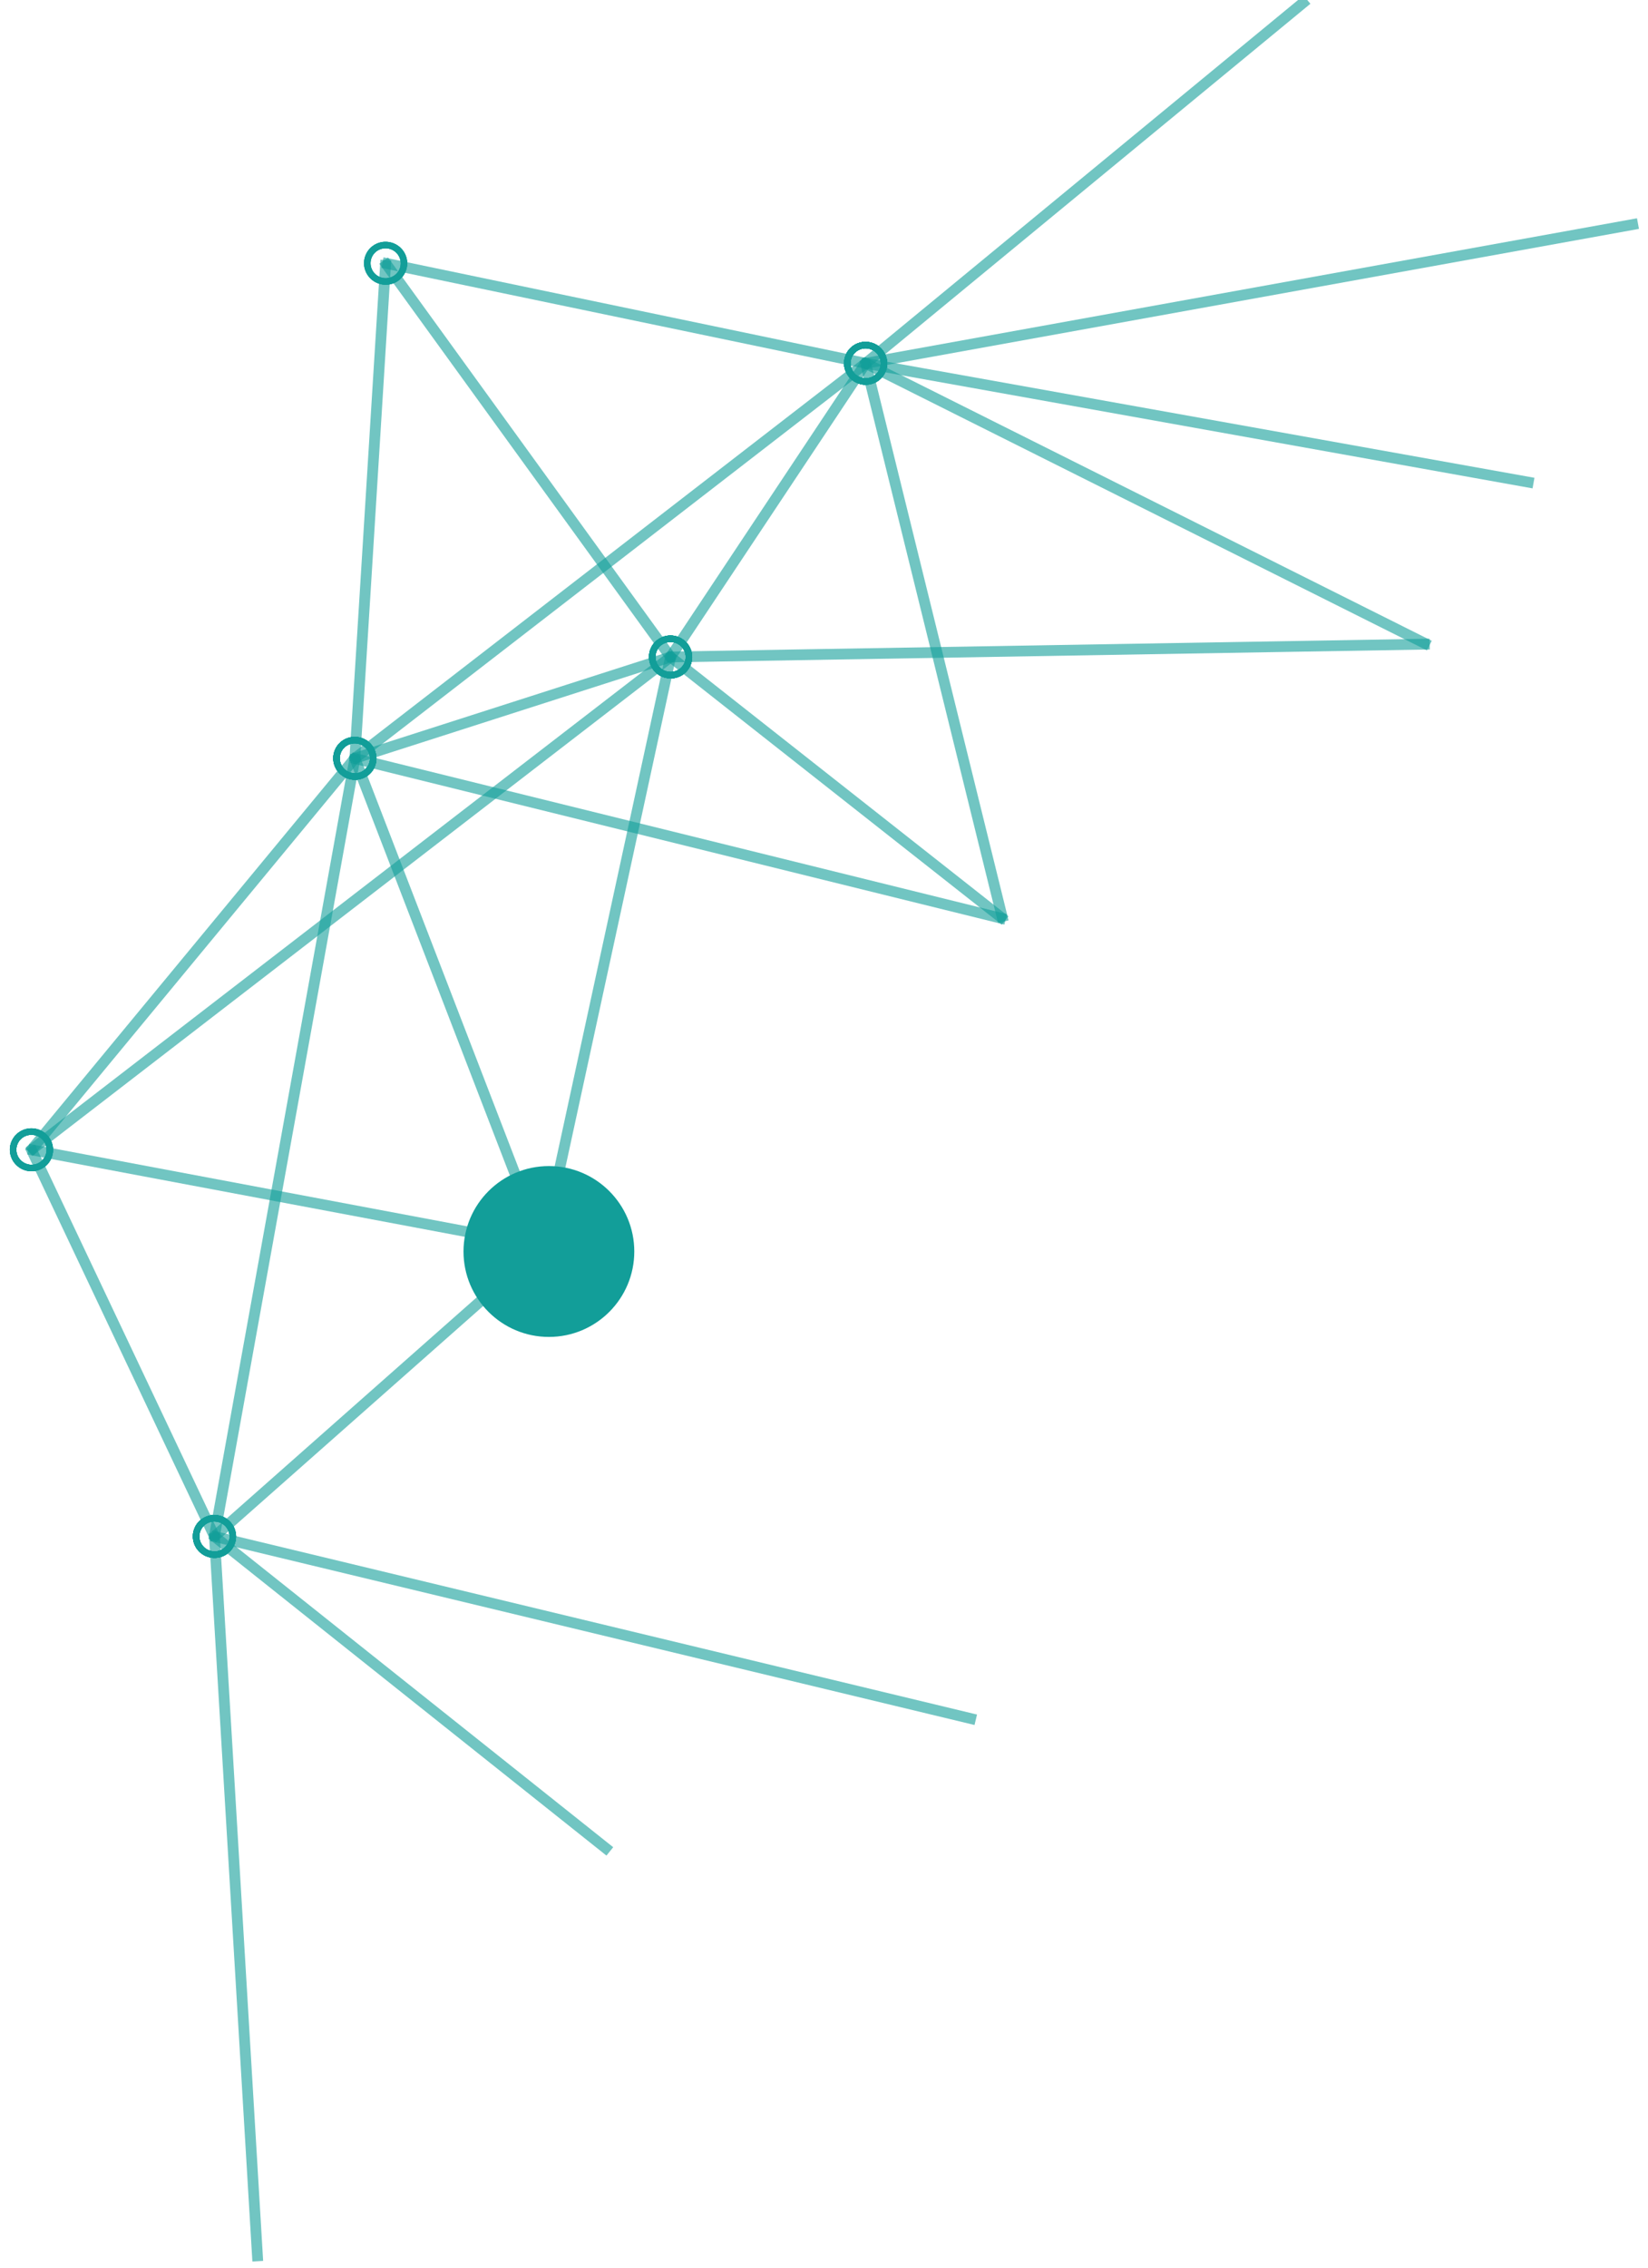 <?xml version="1.0" encoding="UTF-8"?> <svg xmlns="http://www.w3.org/2000/svg" width="386" height="531" viewBox="0 0 386 531" fill="none"><g clip-path="url(#clip0_96_169)"><g opacity="0.6"><path d="M334.834 149.534L156.272 152.562L156.325 155.081L334.899 152.053L334.834 149.534Z" fill="#129E99"></path></g><g opacity="0.6"><path d="M236.202 214.525L157.25 152.353L155.678 154.324L234.63 216.497L236.202 214.525Z" fill="#129E99"></path></g><g opacity="0.6"><path d="M158.457 153.332L155.988 152.796L155.828 153.543L125.751 292.208L128.22 292.736L128.378 291.992L158.457 153.332Z" fill="#129E99"></path></g><g opacity="0.6"><path d="M383.422 51.108L382.673 51.24L201.769 83.957L202.233 86.434L383.879 53.585L383.422 51.108Z" fill="#129E99"></path></g><g opacity="0.6"><path d="M204.228 85.116L202.116 83.73L155.584 153.753L157.693 155.137L158.113 154.504L204.228 85.116Z" fill="#129E99"></path></g><g opacity="0.6"><path d="M335.355 150.023L202.64 83.595L201.5 85.844L334.215 152.272L335.355 150.023Z" fill="#129E99"></path></g><g opacity="0.6"><path d="M359.405 111.861L358.96 114.339L201.78 86.171L202.225 83.693L359.405 111.861Z" fill="#129E99"></path></g><g opacity="0.6"><path d="M203.797 84.021L201.339 84.613L233.771 216.073L236.226 215.48L203.797 84.021Z" fill="#129E99"></path></g><g opacity="0.6"><path d="M202.579 83.6L81.73 177.011L83.29 178.996L204.138 85.585L202.579 83.6Z" fill="#129E99"></path></g><g opacity="0.6"><path d="M84.02 176.384L81.657 177.269L81.933 177.988L126.24 292.884L128.6 291.99L84.02 176.384Z" fill="#129E99"></path></g><g opacity="0.6"><path d="M157.39 152.379L81.994 176.574L82.782 178.967L83.502 178.735L158.182 154.772L157.39 152.379Z" fill="#129E99"></path></g><g opacity="0.6"><path d="M235.853 214.018L235.249 216.463L82.061 178.609L82.665 176.164L235.853 214.018Z" fill="#129E99"></path></g><g opacity="0.6"><path d="M84.507 177.003L51.326 360.675L48.839 360.226L82.019 176.554L84.507 177.003Z" fill="#129E99"></path></g><g opacity="0.6"><path d="M128.561 292.159L126.874 290.281L48.817 359.282L50.506 361.161L128.561 292.159Z" fill="#129E99"></path></g><g opacity="0.6"><path d="M143.627 432.468L50.428 358.258L48.844 360.219L142.043 434.429L143.627 432.468Z" fill="#129E99"></path></g><g opacity="0.6"><path d="M228.844 401.406L228.102 401.231L49.784 358.314L49.194 360.758L49.937 360.937L228.255 403.854L228.844 401.406Z" fill="#129E99"></path></g><g opacity="0.6"><path d="M51.45 358.881L48.925 359.026L48.973 359.788L59.114 529.462L61.635 529.319L61.588 528.554L51.45 358.881Z" fill="#129E99"></path></g><g opacity="0.6"><path d="M8.186 267.969L5.898 269.031L49.414 360.935L51.702 359.873L8.186 267.969Z" fill="#129E99"></path></g><g opacity="0.6"><path d="M84.578 177.747L82.62 176.154L5.905 268.981L7.861 270.573L84.578 177.747Z" fill="#129E99"></path></g><g opacity="0.6"><path d="M128.13 290.63L127.38 290.49L6.851 267.813L6.388 270.287L127.665 293.103L128.13 290.63Z" fill="#129E99"></path></g><g opacity="0.6"><path d="M156.888 152.354L5.984 268.662L7.544 270.647L158.444 154.337L156.888 152.354Z" fill="#129E99"></path></g><g opacity="0.6"><path d="M91.629 60.956L89.108 60.795L89.059 61.555L81.807 178.22L84.326 178.379L84.374 177.619L91.629 60.956Z" fill="#129E99"></path></g><g opacity="0.6"><path d="M203.754 83.982L203.009 83.826L89.829 60.246L89.319 62.715L203.24 86.444L203.754 83.982Z" fill="#129E99"></path></g><g opacity="0.6"><path d="M90.9 60.289L88.847 61.748L89.299 62.374L156.484 155.158L158.532 153.697L158.081 153.075L90.9 60.289Z" fill="#129E99"></path></g><g opacity="0.6"><path d="M306.928 0.883L305.309 -1.05L304.725 -0.57L201.356 84.579L202.977 86.513L203.558 86.031L306.928 0.883Z" fill="#129E99"></path></g><path d="M160.993 150.655C159.648 149.007 157.342 148.316 155.245 149.109C153.982 149.587 152.984 150.527 152.436 151.758C151.888 152.982 151.855 154.348 152.341 155.605C153.337 158.184 156.27 159.494 158.872 158.512C160.14 158.032 161.14 157.091 161.691 155.861C162.236 154.635 162.27 153.273 161.785 152.02C161.59 151.513 161.321 151.058 160.994 150.659L160.993 150.655ZM154.314 156.003C154.085 155.723 153.899 155.406 153.763 155.052C153.424 154.18 153.447 153.232 153.828 152.378C154.209 151.523 154.905 150.869 155.786 150.535C157.609 149.844 159.658 150.756 160.36 152.565C160.697 153.435 160.675 154.381 160.296 155.233C159.913 156.089 159.216 156.746 158.333 157.079C156.867 157.633 155.257 157.151 154.315 156L154.314 156.003Z" fill="#129E99"></path><path d="M160.993 150.655C159.648 149.007 157.342 148.316 155.245 149.109C153.982 149.587 152.984 150.527 152.436 151.758C151.888 152.982 151.855 154.348 152.341 155.605C153.337 158.184 156.27 159.494 158.872 158.512C160.14 158.032 161.14 157.091 161.691 155.861C162.236 154.635 162.27 153.273 161.785 152.02C161.59 151.513 161.321 151.058 160.994 150.659L160.993 150.655ZM154.314 156.003C154.085 155.723 153.899 155.406 153.763 155.052C153.424 154.18 153.447 153.232 153.828 152.378C154.209 151.523 154.905 150.869 155.786 150.535C157.609 149.844 159.658 150.756 160.36 152.565C160.697 153.435 160.675 154.381 160.296 155.233C159.913 156.089 159.216 156.746 158.333 157.079C156.867 157.633 155.257 157.151 154.315 156L154.314 156.003Z" fill="#129E99"></path><path d="M160.993 150.655C159.648 149.007 157.342 148.316 155.245 149.109C153.982 149.587 152.984 150.527 152.436 151.758C151.888 152.982 151.855 154.348 152.341 155.605C153.337 158.184 156.27 159.494 158.872 158.512C160.14 158.032 161.14 157.091 161.691 155.861C162.236 154.635 162.27 153.273 161.785 152.02C161.59 151.513 161.321 151.058 160.994 150.659L160.993 150.655ZM154.314 156.003C154.085 155.723 153.899 155.406 153.763 155.052C153.424 154.18 153.447 153.232 153.828 152.378C154.209 151.523 154.905 150.869 155.786 150.535C157.609 149.844 159.658 150.756 160.36 152.565C160.697 153.435 160.675 154.381 160.296 155.233C159.913 156.089 159.216 156.746 158.333 157.079C156.867 157.633 155.257 157.151 154.315 156L154.314 156.003Z" fill="#129E99"></path><path d="M206.683 81.904C205.338 80.256 203.034 79.566 200.94 80.356C199.674 80.838 198.674 81.775 198.126 83.007C197.578 84.231 197.545 85.597 198.028 86.853C199.039 89.443 201.961 90.74 204.565 89.755C205.829 89.277 206.828 88.335 207.375 87.106C207.923 85.882 207.957 84.52 207.469 83.266C207.272 82.761 207.005 82.303 206.678 81.905L206.683 81.904ZM200.004 87.252C199.775 86.972 199.589 86.654 199.453 86.301C199.117 85.431 199.14 84.482 199.521 83.628C199.902 82.774 200.6 82.117 201.483 81.784C203.299 81.093 205.347 82 206.051 83.818C206.388 84.688 206.363 85.633 205.987 86.486C205.604 87.342 204.908 87.997 204.025 88.329C202.558 88.885 200.941 88.404 200.004 87.252Z" fill="#129E99"></path><path d="M160.993 150.655C159.648 149.007 157.342 148.316 155.245 149.109C153.982 149.587 152.984 150.527 152.436 151.758C151.888 152.982 151.855 154.348 152.341 155.605C153.337 158.184 156.27 159.494 158.872 158.512C160.14 158.032 161.14 157.091 161.691 155.861C162.236 154.635 162.27 153.273 161.785 152.02C161.59 151.513 161.321 151.058 160.994 150.659L160.993 150.655ZM154.314 156.003C154.085 155.723 153.899 155.406 153.763 155.052C153.424 154.18 153.447 153.232 153.828 152.378C154.209 151.523 154.905 150.869 155.786 150.535C157.609 149.844 159.658 150.756 160.36 152.565C160.697 153.435 160.675 154.381 160.296 155.233C159.913 156.089 159.216 156.746 158.333 157.079C156.867 157.633 155.257 157.151 154.315 156L154.314 156.003Z" fill="#129E99"></path><path d="M206.683 81.904C205.338 80.256 203.034 79.566 200.94 80.356C199.674 80.838 198.674 81.775 198.126 83.007C197.578 84.231 197.545 85.597 198.028 86.853C199.039 89.443 201.961 90.74 204.565 89.755C205.829 89.277 206.828 88.335 207.375 87.106C207.923 85.882 207.957 84.52 207.469 83.266C207.272 82.761 207.005 82.303 206.678 81.905L206.683 81.904ZM200.004 87.252C199.775 86.972 199.589 86.654 199.453 86.301C199.117 85.431 199.14 84.482 199.521 83.628C199.902 82.774 200.6 82.117 201.483 81.784C203.299 81.093 205.347 82 206.051 83.818C206.388 84.688 206.363 85.633 205.987 86.486C205.604 87.342 204.908 87.997 204.025 88.329C202.558 88.885 200.941 88.404 200.004 87.252Z" fill="#129E99"></path><path d="M206.683 81.904C205.338 80.256 203.034 79.566 200.94 80.356C199.674 80.838 198.674 81.775 198.126 83.007C197.578 84.231 197.545 85.597 198.028 86.853C199.039 89.443 201.961 90.74 204.565 89.755C205.829 89.277 206.828 88.335 207.375 87.106C207.923 85.882 207.957 84.52 207.469 83.266C207.272 82.761 207.005 82.303 206.678 81.905L206.683 81.904ZM200.004 87.252C199.775 86.972 199.589 86.654 199.453 86.301C199.117 85.431 199.14 84.482 199.521 83.628C199.902 82.774 200.6 82.117 201.483 81.784C203.299 81.093 205.347 82 206.051 83.818C206.388 84.688 206.363 85.633 205.987 86.486C205.604 87.342 204.908 87.997 204.025 88.329C202.558 88.885 200.941 88.404 200.004 87.252Z" fill="#129E99"></path><path d="M206.683 81.904C205.338 80.256 203.034 79.566 200.94 80.356C199.674 80.838 198.674 81.775 198.126 83.007C197.578 84.231 197.545 85.597 198.028 86.853C199.039 89.443 201.961 90.74 204.565 89.755C205.829 89.277 206.828 88.335 207.375 87.106C207.923 85.882 207.957 84.52 207.469 83.266C207.272 82.761 207.005 82.303 206.678 81.905L206.683 81.904ZM200.004 87.252C199.775 86.972 199.589 86.654 199.453 86.301C199.117 85.431 199.14 84.482 199.521 83.628C199.902 82.774 200.6 82.117 201.483 81.784C203.299 81.093 205.347 82 206.051 83.818C206.388 84.688 206.363 85.633 205.987 86.486C205.604 87.342 204.908 87.997 204.025 88.329C202.558 88.885 200.941 88.404 200.004 87.252Z" fill="#129E99"></path><path d="M206.683 81.904C205.338 80.256 203.034 79.566 200.94 80.356C199.674 80.838 198.674 81.775 198.126 83.007C197.578 84.231 197.545 85.597 198.028 86.853C199.039 89.443 201.961 90.74 204.565 89.755C205.829 89.277 206.828 88.335 207.375 87.106C207.923 85.882 207.957 84.52 207.469 83.266C207.272 82.761 207.005 82.303 206.678 81.905L206.683 81.904ZM200.004 87.252C199.775 86.972 199.589 86.654 199.453 86.301C199.117 85.431 199.14 84.482 199.521 83.628C199.902 82.774 200.6 82.117 201.483 81.784C203.299 81.093 205.347 82 206.051 83.818C206.388 84.688 206.363 85.633 205.987 86.486C205.604 87.342 204.908 87.997 204.025 88.329C202.558 88.885 200.941 88.404 200.004 87.252Z" fill="#129E99"></path><path d="M206.683 81.904C205.338 80.256 203.034 79.566 200.94 80.356C199.674 80.838 198.674 81.775 198.126 83.007C197.578 84.231 197.545 85.597 198.028 86.853C199.039 89.443 201.961 90.74 204.565 89.755C205.829 89.277 206.828 88.335 207.375 87.106C207.923 85.882 207.957 84.52 207.469 83.266C207.272 82.761 207.005 82.303 206.678 81.905L206.683 81.904ZM200.004 87.252C199.775 86.972 199.589 86.654 199.453 86.301C199.117 85.431 199.14 84.482 199.521 83.628C199.902 82.774 200.6 82.117 201.483 81.784C203.299 81.093 205.347 82 206.051 83.818C206.388 84.688 206.363 85.633 205.987 86.486C205.604 87.342 204.908 87.997 204.025 88.329C202.558 88.885 200.941 88.404 200.004 87.252Z" fill="#129E99"></path><path d="M87.042 174.382C85.7 172.735 83.392 172.047 81.3 172.839C80.032 173.318 79.033 174.26 78.485 175.492C77.939 176.713 77.906 178.079 78.39 179.332C79.394 181.922 82.326 183.228 84.929 182.239C86.192 181.761 87.19 180.821 87.739 179.59C88.286 178.366 88.321 176.997 87.833 175.743C87.639 175.24 87.369 174.78 87.042 174.382ZM80.366 179.731C80.137 179.451 79.949 179.132 79.813 178.779C79.476 177.908 79.5 176.96 79.877 176.111C80.26 175.254 80.956 174.6 81.841 174.264C83.66 173.575 85.714 174.483 86.408 176.294C86.747 177.166 86.723 178.117 86.343 178.969C85.962 179.823 85.266 180.477 84.386 180.812C82.918 181.368 81.306 180.885 80.362 179.732L80.366 179.731Z" fill="#129E99"></path><path d="M87.042 174.382C85.7 172.735 83.392 172.047 81.3 172.839C80.032 173.318 79.033 174.26 78.485 175.492C77.939 176.713 77.906 178.079 78.39 179.332C79.394 181.922 82.326 183.228 84.929 182.239C86.192 181.761 87.19 180.821 87.739 179.59C88.286 178.366 88.321 176.997 87.833 175.743C87.639 175.24 87.369 174.78 87.042 174.382ZM80.366 179.731C80.137 179.451 79.949 179.132 79.813 178.779C79.476 177.908 79.5 176.96 79.877 176.111C80.26 175.254 80.956 174.6 81.841 174.264C83.66 173.575 85.714 174.483 86.408 176.294C86.747 177.166 86.723 178.117 86.343 178.969C85.962 179.823 85.266 180.477 84.386 180.812C82.918 181.368 81.306 180.885 80.362 179.732L80.366 179.731Z" fill="#129E99"></path><path d="M160.993 150.655C159.648 149.007 157.342 148.316 155.245 149.109C153.982 149.587 152.984 150.527 152.436 151.758C151.888 152.982 151.855 154.348 152.341 155.605C153.337 158.184 156.27 159.494 158.872 158.512C160.14 158.032 161.14 157.091 161.691 155.861C162.236 154.635 162.27 153.273 161.785 152.02C161.59 151.513 161.321 151.058 160.994 150.659L160.993 150.655ZM154.314 156.003C154.085 155.723 153.899 155.406 153.763 155.052C153.424 154.18 153.447 153.232 153.828 152.378C154.209 151.523 154.905 150.869 155.786 150.535C157.609 149.844 159.658 150.756 160.36 152.565C160.697 153.435 160.675 154.381 160.296 155.233C159.913 156.089 159.216 156.746 158.333 157.079C156.867 157.633 155.257 157.151 154.315 156L154.314 156.003Z" fill="#129E99"></path><path d="M87.042 174.382C85.7 172.735 83.392 172.047 81.3 172.839C80.032 173.318 79.033 174.26 78.485 175.492C77.939 176.713 77.906 178.079 78.39 179.332C79.394 181.922 82.326 183.228 84.929 182.239C86.192 181.761 87.19 180.821 87.739 179.59C88.286 178.366 88.321 176.997 87.833 175.743C87.639 175.24 87.369 174.78 87.042 174.382ZM80.366 179.731C80.137 179.451 79.949 179.132 79.813 178.779C79.476 177.908 79.5 176.96 79.877 176.111C80.26 175.254 80.956 174.6 81.841 174.264C83.66 173.575 85.714 174.483 86.408 176.294C86.747 177.166 86.723 178.117 86.343 178.969C85.962 179.823 85.266 180.477 84.386 180.812C82.918 181.368 81.306 180.885 80.362 179.732L80.366 179.731Z" fill="#129E99"></path><path d="M87.042 174.382C85.7 172.735 83.392 172.047 81.3 172.839C80.032 173.318 79.033 174.26 78.485 175.492C77.939 176.713 77.906 178.079 78.39 179.332C79.394 181.922 82.326 183.228 84.929 182.239C86.192 181.761 87.19 180.821 87.739 179.59C88.286 178.366 88.321 176.997 87.833 175.743C87.639 175.24 87.369 174.78 87.042 174.382ZM80.366 179.731C80.137 179.451 79.949 179.132 79.813 178.779C79.476 177.908 79.5 176.96 79.877 176.111C80.26 175.254 80.956 174.6 81.841 174.264C83.66 173.575 85.714 174.483 86.408 176.294C86.747 177.166 86.723 178.117 86.343 178.969C85.962 179.823 85.266 180.477 84.386 180.812C82.918 181.368 81.306 180.885 80.362 179.732L80.366 179.731Z" fill="#129E99"></path><path d="M87.042 174.382C85.7 172.735 83.392 172.047 81.3 172.839C80.032 173.318 79.033 174.26 78.485 175.492C77.939 176.713 77.906 178.079 78.39 179.332C79.394 181.922 82.326 183.228 84.929 182.239C86.192 181.761 87.19 180.821 87.739 179.59C88.286 178.366 88.321 176.997 87.833 175.743C87.639 175.24 87.369 174.78 87.042 174.382ZM80.366 179.731C80.137 179.451 79.949 179.132 79.813 178.779C79.476 177.908 79.5 176.96 79.877 176.111C80.26 175.254 80.956 174.6 81.841 174.264C83.66 173.575 85.714 174.483 86.408 176.294C86.747 177.166 86.723 178.117 86.343 178.969C85.962 179.823 85.266 180.477 84.386 180.812C82.918 181.368 81.306 180.885 80.362 179.732L80.366 179.731Z" fill="#129E99"></path><path d="M54.161 356.559C52.819 354.912 50.51 354.219 48.416 355.014C47.153 355.492 46.155 356.432 45.607 357.663C45.059 358.887 45.026 360.254 45.512 361.511C46.508 364.089 49.442 365.396 52.045 364.414C53.313 363.935 54.312 362.993 54.861 361.762C55.407 360.54 55.44 359.174 54.955 357.921C54.76 357.414 54.491 356.959 54.164 356.56L54.161 356.559ZM47.485 361.908C47.256 361.628 47.07 361.311 46.934 360.957C46.595 360.085 46.618 359.137 46.999 358.283C47.38 357.428 48.077 356.774 48.957 356.44C50.78 355.749 52.836 356.668 53.532 358.47C53.868 359.34 53.845 360.289 53.467 361.138C53.084 361.994 52.388 362.649 51.504 362.984C50.038 363.538 48.423 363.058 47.486 361.905L47.485 361.908Z" fill="#129E99"></path><path d="M54.161 356.559C52.819 354.912 50.51 354.219 48.416 355.014C47.153 355.492 46.155 356.432 45.607 357.663C45.059 358.887 45.026 360.254 45.512 361.511C46.508 364.089 49.442 365.396 52.045 364.414C53.313 363.935 54.312 362.993 54.861 361.762C55.407 360.54 55.44 359.174 54.955 357.921C54.76 357.414 54.491 356.959 54.164 356.56L54.161 356.559ZM47.485 361.908C47.256 361.628 47.07 361.311 46.934 360.957C46.595 360.085 46.618 359.137 46.999 358.283C47.38 357.428 48.077 356.774 48.957 356.44C50.78 355.749 52.836 356.668 53.532 358.47C53.868 359.34 53.845 360.289 53.467 361.138C53.084 361.994 52.388 362.649 51.504 362.984C50.038 363.538 48.423 363.058 47.486 361.905L47.485 361.908Z" fill="#129E99"></path><path d="M54.161 356.559C52.819 354.912 50.51 354.219 48.416 355.014C47.153 355.492 46.155 356.432 45.607 357.663C45.059 358.887 45.026 360.254 45.512 361.511C46.508 364.089 49.442 365.396 52.045 364.414C53.313 363.935 54.312 362.993 54.861 361.762C55.407 360.54 55.44 359.174 54.955 357.921C54.76 357.414 54.491 356.959 54.164 356.56L54.161 356.559ZM47.485 361.908C47.256 361.628 47.07 361.311 46.934 360.957C46.595 360.085 46.618 359.137 46.999 358.283C47.38 357.428 48.077 356.774 48.957 356.44C50.78 355.749 52.836 356.668 53.532 358.47C53.868 359.34 53.845 360.289 53.467 361.138C53.084 361.994 52.388 362.649 51.504 362.984C50.038 363.538 48.423 363.058 47.486 361.905L47.485 361.908Z" fill="#129E99"></path><path d="M54.161 356.559C52.819 354.912 50.51 354.219 48.416 355.014C47.153 355.492 46.155 356.432 45.607 357.663C45.059 358.887 45.026 360.254 45.512 361.511C46.508 364.089 49.442 365.396 52.045 364.414C53.313 363.935 54.312 362.993 54.861 361.762C55.407 360.54 55.44 359.174 54.955 357.921C54.76 357.414 54.491 356.959 54.164 356.56L54.161 356.559ZM47.485 361.908C47.256 361.628 47.07 361.311 46.934 360.957C46.595 360.085 46.618 359.137 46.999 358.283C47.38 357.428 48.077 356.774 48.957 356.44C50.78 355.749 52.836 356.668 53.532 358.47C53.868 359.34 53.845 360.289 53.467 361.138C53.084 361.994 52.388 362.649 51.504 362.984C50.038 363.538 48.423 363.058 47.486 361.905L47.485 361.908Z" fill="#129E99"></path><path d="M54.161 356.559C52.819 354.912 50.51 354.219 48.416 355.014C47.153 355.492 46.155 356.432 45.607 357.663C45.059 358.887 45.026 360.254 45.512 361.511C46.508 364.089 49.442 365.396 52.045 364.414C53.313 363.935 54.312 362.993 54.861 361.762C55.407 360.54 55.44 359.174 54.955 357.921C54.76 357.414 54.491 356.959 54.164 356.56L54.161 356.559ZM47.485 361.908C47.256 361.628 47.07 361.311 46.934 360.957C46.595 360.085 46.618 359.137 46.999 358.283C47.38 357.428 48.077 356.774 48.957 356.44C50.78 355.749 52.836 356.668 53.532 358.47C53.868 359.34 53.845 360.289 53.467 361.138C53.084 361.994 52.388 362.649 51.504 362.984C50.038 363.538 48.423 363.058 47.486 361.905L47.485 361.908Z" fill="#129E99"></path><path d="M54.161 356.559C52.819 354.912 50.51 354.219 48.416 355.014C47.153 355.492 46.155 356.432 45.607 357.663C45.059 358.887 45.026 360.254 45.512 361.511C46.508 364.089 49.442 365.396 52.045 364.414C53.313 363.935 54.312 362.993 54.861 361.762C55.407 360.54 55.44 359.174 54.955 357.921C54.76 357.414 54.491 356.959 54.164 356.56L54.161 356.559ZM47.485 361.908C47.256 361.628 47.07 361.311 46.934 360.957C46.595 360.085 46.618 359.137 46.999 358.283C47.38 357.428 48.077 356.774 48.957 356.44C50.78 355.749 52.836 356.668 53.532 358.47C53.868 359.34 53.845 360.289 53.467 361.138C53.084 361.994 52.388 362.649 51.504 362.984C50.038 363.538 48.423 363.058 47.486 361.905L47.485 361.908Z" fill="#129E99"></path><path d="M11.302 266.035C9.959 264.389 7.652 263.7 5.553 264.492C4.289 264.97 3.29 265.912 2.743 267.141C2.195 268.365 2.161 269.727 2.649 270.982C3.656 273.571 6.583 274.873 9.183 273.89C10.448 273.409 11.449 272.471 11.997 271.24C12.545 270.015 12.578 268.649 12.094 267.394C11.897 266.889 11.63 266.431 11.303 266.033L11.302 266.035ZM4.623 271.384C4.394 271.103 4.205 270.785 4.069 270.431C3.733 269.561 3.757 268.616 4.134 267.763C4.517 266.907 5.213 266.252 6.096 265.919C7.916 265.227 9.974 266.137 10.669 267.945C11.006 268.816 10.982 269.764 10.601 270.618C10.22 271.473 9.523 272.129 8.64 272.462C7.177 273.017 5.564 272.535 4.622 271.379L4.623 271.384Z" fill="#129E99"></path><path d="M87.042 174.382C85.7 172.735 83.392 172.047 81.3 172.839C80.032 173.318 79.033 174.26 78.485 175.492C77.939 176.713 77.906 178.079 78.39 179.332C79.394 181.922 82.326 183.228 84.929 182.239C86.192 181.761 87.19 180.821 87.739 179.59C88.286 178.366 88.321 176.997 87.833 175.743C87.639 175.24 87.369 174.78 87.042 174.382ZM80.366 179.731C80.137 179.451 79.949 179.132 79.813 178.779C79.476 177.908 79.5 176.96 79.877 176.111C80.26 175.254 80.956 174.6 81.841 174.264C83.66 173.575 85.714 174.483 86.408 176.294C86.747 177.166 86.723 178.117 86.343 178.969C85.962 179.823 85.266 180.477 84.386 180.812C82.918 181.368 81.306 180.885 80.362 179.732L80.366 179.731Z" fill="#129E99"></path><path d="M11.302 266.035C9.959 264.389 7.652 263.7 5.553 264.492C4.289 264.97 3.29 265.912 2.743 267.141C2.195 268.365 2.161 269.727 2.649 270.982C3.656 273.571 6.583 274.873 9.183 273.89C10.448 273.409 11.449 272.471 11.997 271.24C12.545 270.015 12.578 268.649 12.094 267.394C11.897 266.889 11.63 266.431 11.303 266.033L11.302 266.035ZM4.623 271.384C4.394 271.103 4.205 270.785 4.069 270.431C3.733 269.561 3.757 268.616 4.134 267.763C4.517 266.907 5.213 266.252 6.096 265.919C7.916 265.227 9.974 266.137 10.669 267.945C11.006 268.816 10.982 269.764 10.601 270.618C10.22 271.473 9.523 272.129 8.64 272.462C7.177 273.017 5.564 272.535 4.622 271.379L4.623 271.384Z" fill="#129E99"></path><path d="M11.302 266.035C9.959 264.389 7.652 263.7 5.553 264.492C4.289 264.97 3.29 265.912 2.743 267.141C2.195 268.365 2.161 269.727 2.649 270.982C3.656 273.571 6.583 274.873 9.183 273.89C10.448 273.409 11.449 272.471 11.997 271.24C12.545 270.015 12.578 268.649 12.094 267.394C11.897 266.889 11.63 266.431 11.303 266.033L11.302 266.035ZM4.623 271.384C4.394 271.103 4.205 270.785 4.069 270.431C3.733 269.561 3.757 268.616 4.134 267.763C4.517 266.907 5.213 266.252 6.096 265.919C7.916 265.227 9.974 266.137 10.669 267.945C11.006 268.816 10.982 269.764 10.601 270.618C10.22 271.473 9.523 272.129 8.64 272.462C7.177 273.017 5.564 272.535 4.622 271.379L4.623 271.384Z" fill="#129E99"></path><path d="M160.993 150.655C159.648 149.007 157.342 148.316 155.245 149.109C153.982 149.587 152.984 150.527 152.436 151.758C151.888 152.982 151.855 154.348 152.341 155.605C153.337 158.184 156.27 159.494 158.872 158.512C160.14 158.032 161.14 157.091 161.691 155.861C162.236 154.635 162.27 153.273 161.785 152.02C161.59 151.513 161.321 151.058 160.994 150.659L160.993 150.655ZM154.314 156.003C154.085 155.723 153.899 155.406 153.763 155.052C153.424 154.18 153.447 153.232 153.828 152.378C154.209 151.523 154.905 150.869 155.786 150.535C157.609 149.844 159.658 150.756 160.36 152.565C160.697 153.435 160.675 154.381 160.296 155.233C159.913 156.089 159.216 156.746 158.333 157.079C156.867 157.633 155.257 157.151 154.315 156L154.314 156.003Z" fill="#129E99"></path><path d="M11.302 266.035C9.959 264.389 7.652 263.7 5.553 264.492C4.289 264.97 3.29 265.912 2.743 267.141C2.195 268.365 2.161 269.727 2.649 270.982C3.656 273.571 6.583 274.873 9.183 273.89C10.448 273.409 11.449 272.471 11.997 271.24C12.545 270.015 12.578 268.649 12.094 267.394C11.897 266.889 11.63 266.431 11.303 266.033L11.302 266.035ZM4.623 271.384C4.394 271.103 4.205 270.785 4.069 270.431C3.733 269.561 3.757 268.616 4.134 267.763C4.517 266.907 5.213 266.252 6.096 265.919C7.916 265.227 9.974 266.137 10.669 267.945C11.006 268.816 10.982 269.764 10.601 270.618C10.22 271.473 9.523 272.129 8.64 272.462C7.177 273.017 5.564 272.535 4.622 271.379L4.623 271.384Z" fill="#129E99"></path><path d="M87.042 174.382C85.7 172.735 83.392 172.047 81.3 172.839C80.032 173.318 79.033 174.26 78.485 175.492C77.939 176.713 77.906 178.079 78.39 179.332C79.394 181.922 82.326 183.228 84.929 182.239C86.192 181.761 87.19 180.821 87.739 179.59C88.286 178.366 88.321 176.997 87.833 175.743C87.639 175.24 87.369 174.78 87.042 174.382ZM80.366 179.731C80.137 179.451 79.949 179.132 79.813 178.779C79.476 177.908 79.5 176.96 79.877 176.111C80.26 175.254 80.956 174.6 81.841 174.264C83.66 173.575 85.714 174.483 86.408 176.294C86.747 177.166 86.723 178.117 86.343 178.969C85.962 179.823 85.266 180.477 84.386 180.812C82.918 181.368 81.306 180.885 80.362 179.732L80.366 179.731Z" fill="#129E99"></path><path d="M94.251 58.481C92.909 56.834 90.603 56.143 88.508 56.934C87.245 57.412 86.247 58.351 85.699 59.583C85.151 60.807 85.118 62.173 85.601 63.429C86.611 66.015 89.534 67.316 92.137 66.334C93.402 65.853 94.4 64.914 94.947 63.685C95.494 62.461 95.528 61.099 95.041 59.845C94.846 59.338 94.577 58.882 94.25 58.484L94.251 58.481ZM87.573 63.829C87.347 63.55 87.158 63.232 87.022 62.878C86.683 62.006 86.71 61.056 87.09 60.205C87.471 59.351 88.167 58.697 89.047 58.362C90.866 57.673 92.918 58.579 93.62 60.395C93.957 61.266 93.933 62.214 93.555 63.063C93.174 63.917 92.478 64.571 91.594 64.907C90.128 65.46 88.514 64.98 87.573 63.829Z" fill="#129E99"></path><path d="M206.683 81.904C205.338 80.256 203.034 79.566 200.94 80.356C199.674 80.838 198.674 81.775 198.126 83.007C197.578 84.231 197.545 85.597 198.028 86.853C199.039 89.443 201.961 90.74 204.565 89.755C205.829 89.277 206.828 88.335 207.375 87.106C207.923 85.882 207.957 84.52 207.469 83.266C207.272 82.761 207.005 82.303 206.678 81.905L206.683 81.904ZM200.004 87.252C199.775 86.972 199.589 86.654 199.453 86.301C199.117 85.431 199.14 84.482 199.521 83.628C199.902 82.774 200.6 82.117 201.483 81.784C203.299 81.093 205.347 82 206.051 83.818C206.388 84.688 206.363 85.633 205.987 86.486C205.604 87.342 204.908 87.997 204.025 88.329C202.558 88.885 200.941 88.404 200.004 87.252Z" fill="#129E99"></path><path d="M94.251 58.481C92.909 56.834 90.603 56.143 88.508 56.934C87.245 57.412 86.247 58.351 85.699 59.583C85.151 60.807 85.118 62.173 85.601 63.429C86.611 66.015 89.534 67.316 92.137 66.334C93.402 65.853 94.4 64.914 94.947 63.685C95.494 62.461 95.528 61.099 95.041 59.845C94.846 59.338 94.577 58.882 94.25 58.484L94.251 58.481ZM87.573 63.829C87.347 63.55 87.158 63.232 87.022 62.878C86.683 62.006 86.71 61.056 87.09 60.205C87.471 59.351 88.167 58.697 89.047 58.362C90.866 57.673 92.918 58.579 93.62 60.395C93.957 61.266 93.933 62.214 93.555 63.063C93.174 63.917 92.478 64.571 91.594 64.907C90.128 65.46 88.514 64.98 87.573 63.829Z" fill="#129E99"></path><path d="M160.993 150.655C159.648 149.007 157.342 148.316 155.245 149.109C153.982 149.587 152.984 150.527 152.436 151.758C151.888 152.982 151.855 154.348 152.341 155.605C153.337 158.184 156.27 159.494 158.872 158.512C160.14 158.032 161.14 157.091 161.691 155.861C162.236 154.635 162.27 153.273 161.785 152.02C161.59 151.513 161.321 151.058 160.994 150.659L160.993 150.655ZM154.314 156.003C154.085 155.723 153.899 155.406 153.763 155.052C153.424 154.18 153.447 153.232 153.828 152.378C154.209 151.523 154.905 150.869 155.786 150.535C157.609 149.844 159.658 150.756 160.36 152.565C160.697 153.435 160.675 154.381 160.296 155.233C159.913 156.089 159.216 156.746 158.333 157.079C156.867 157.633 155.257 157.151 154.315 156L154.314 156.003Z" fill="#129E99"></path><path d="M94.251 58.481C92.909 56.834 90.603 56.143 88.508 56.934C87.245 57.412 86.247 58.351 85.699 59.583C85.151 60.807 85.118 62.173 85.601 63.429C86.611 66.015 89.534 67.316 92.137 66.334C93.402 65.853 94.4 64.914 94.947 63.685C95.494 62.461 95.528 61.099 95.041 59.845C94.846 59.338 94.577 58.882 94.25 58.484L94.251 58.481ZM87.573 63.829C87.347 63.55 87.158 63.232 87.022 62.878C86.683 62.006 86.71 61.056 87.09 60.205C87.471 59.351 88.167 58.697 89.047 58.362C90.866 57.673 92.918 58.579 93.62 60.395C93.957 61.266 93.933 62.214 93.555 63.063C93.174 63.917 92.478 64.571 91.594 64.907C90.128 65.46 88.514 64.98 87.573 63.829Z" fill="#129E99"></path><path d="M206.683 81.904C205.338 80.256 203.034 79.566 200.94 80.356C199.674 80.838 198.674 81.775 198.126 83.007C197.578 84.231 197.545 85.597 198.028 86.853C199.039 89.443 201.961 90.74 204.565 89.755C205.829 89.277 206.828 88.335 207.375 87.106C207.923 85.882 207.957 84.52 207.469 83.266C207.272 82.761 207.005 82.303 206.678 81.905L206.683 81.904ZM200.004 87.252C199.775 86.972 199.589 86.654 199.453 86.301C199.117 85.431 199.14 84.482 199.521 83.628C199.902 82.774 200.6 82.117 201.483 81.784C203.299 81.093 205.347 82 206.051 83.818C206.388 84.688 206.363 85.633 205.987 86.486C205.604 87.342 204.908 87.997 204.025 88.329C202.558 88.885 200.941 88.404 200.004 87.252Z" fill="#129E99"></path><path d="M128.565 313C139.61 313 148.565 304.046 148.565 293C148.565 281.954 139.61 273 128.565 273C117.519 273 108.565 281.954 108.565 293C108.565 304.046 117.519 313 128.565 313Z" fill="#129E99"></path></g><defs><clipPath id="clip0_96_169"><rect width="385" height="531" fill="white" transform="translate(0.141)"></rect></clipPath></defs></svg> 